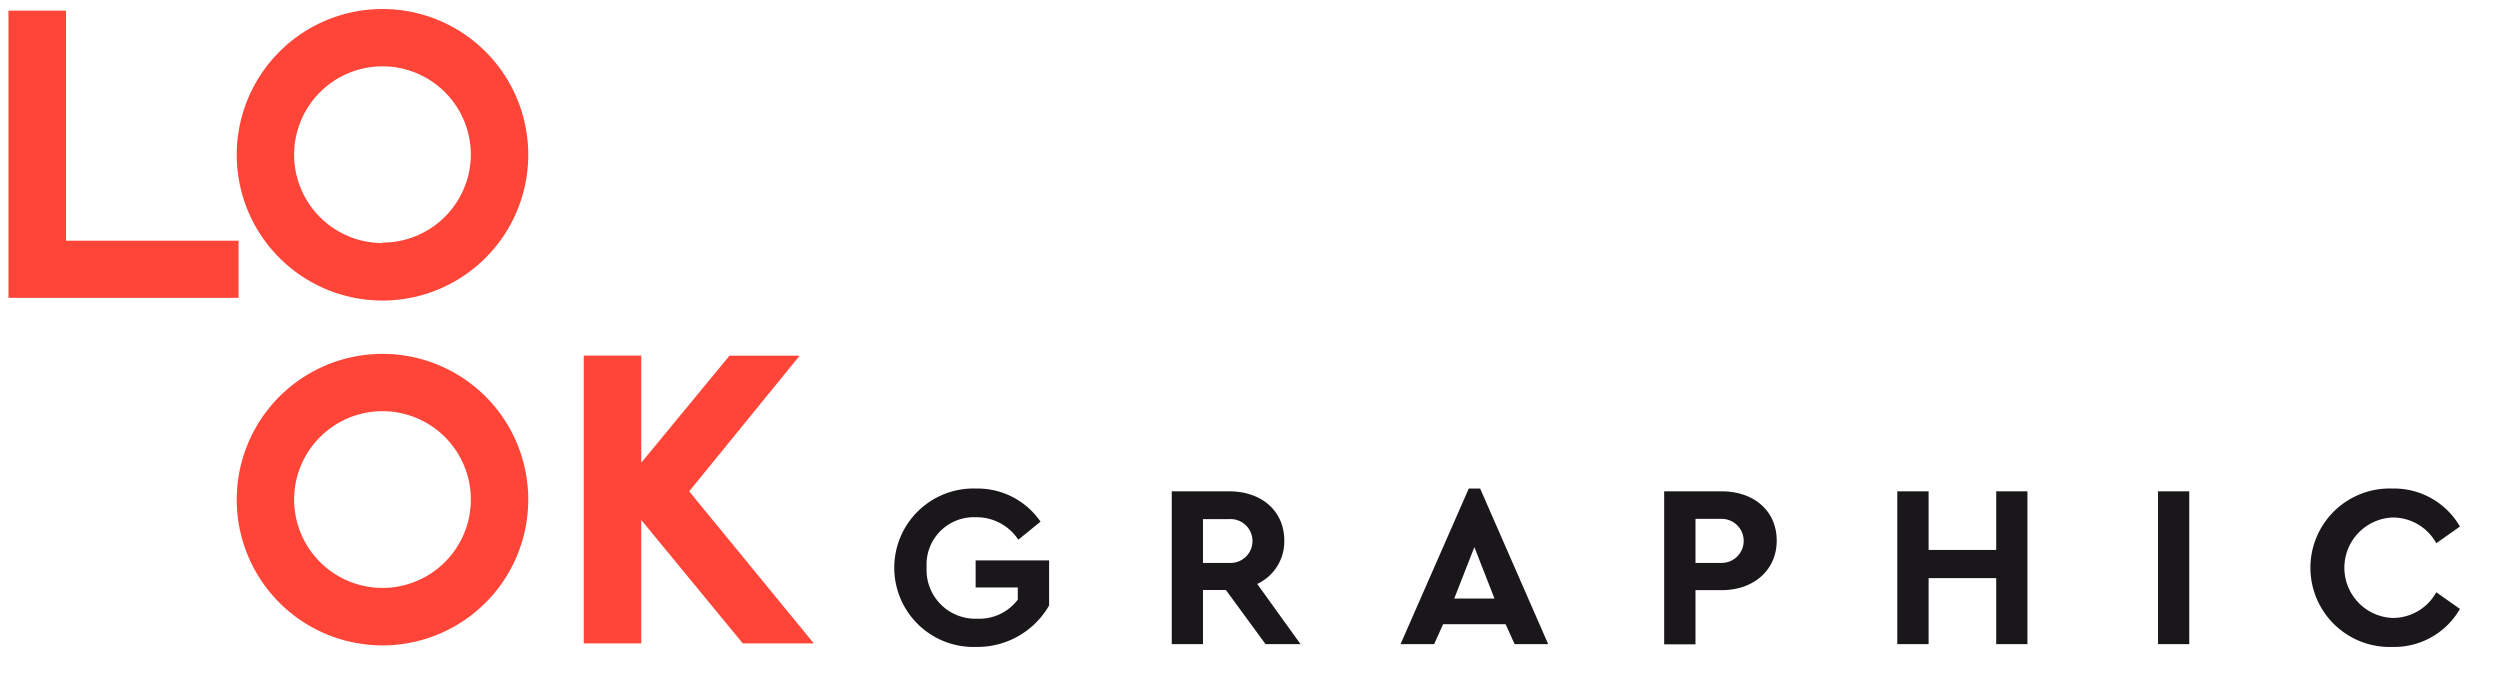 <svg id="e162284f-ed9a-410c-a654-5025bdd138e7" data-name="Calque 1" xmlns="http://www.w3.org/2000/svg" viewBox="0 0 277 75"><path d="M7.31,26.67H26.43V33H.94V1.18H7.31Z" style="fill:#ff4438"/><polygon points="90.17 71.29 76.36 54.44 88.6 39.41 80.83 39.41 71.05 51.27 71.05 39.4 64.68 39.4 64.68 71.29 71.05 71.29 71.05 57.61 82.3 71.29 90.17 71.29" style="fill:#ff4438"/><path d="M42.39,39.21A16.15,16.15,0,1,0,58.53,55.35,16.14,16.14,0,0,0,42.39,39.21Zm0,25.93a9.79,9.79,0,1,1,9.78-9.79A9.79,9.79,0,0,1,42.39,65.14Z" style="fill:#ff4438"/><path d="M42.39,1A16.15,16.15,0,1,0,58.53,17.09,16.14,16.14,0,0,0,42.39,1Zm0,25.93a9.79,9.79,0,1,1,9.78-9.79A9.79,9.79,0,0,1,42.39,26.88Z" style="fill:#ff4438"/><path d="M115.29,57.8l-2.46,2a5.54,5.54,0,0,0-4.73-2.49,5.24,5.24,0,0,0-5.43,5.56,5.4,5.4,0,0,0,5.64,5.68,5.32,5.32,0,0,0,4.46-2.11V65.09H108.1v-3h8.14v5a9.16,9.16,0,0,1-8.08,4.59,8.78,8.78,0,1,1,0-17.55A8.46,8.46,0,0,1,115.29,57.8Z" style="fill:#1a171b"/><path d="M140.22,71.37l-4.39-6h-2.54v6h-3.46V54.44h6.36c3.57,0,6.11,2.15,6.11,5.46a5.19,5.19,0,0,1-3,4.8l4.8,6.67Zm-6.93-9h2.9a2.43,2.43,0,1,0,0-4.85h-2.9Z" style="fill:#1a171b"/><path d="M166.82,69.16H159.9l-1,2.21h-3.72l7.56-17.24H164l7.54,17.24h-3.72Zm-3.46-8.54-2.23,5.7h4.46Z" style="fill:#1a171b"/><path d="M196.86,59.9c0,3.26-2.54,5.49-6.1,5.49h-2.9v6h-3.47V54.44h6.37C194.32,54.44,196.86,56.59,196.86,59.9Zm-9-2.41v4.88h2.9a2.44,2.44,0,1,0,0-4.88Z" style="fill:#1a171b"/><path d="M224.64,71.37h-3.46V64.06h-7.49v7.31h-3.47V54.44h3.47v6.49h7.49V54.44h3.46Z" style="fill:#1a171b"/><path d="M242.57,71.37h-3.46V54.44h3.46Z" style="fill:#1a171b"/><path d="M272.56,58.34l-2.62,1.85a5.5,5.5,0,0,0-4.85-2.85,5.57,5.57,0,0,0,0,11.13,5.5,5.5,0,0,0,4.85-2.85l2.62,1.85a8.4,8.4,0,0,1-7.49,4.21,8.78,8.78,0,1,1,0-17.55A8.42,8.42,0,0,1,272.56,58.34Z" style="fill:#1a171b"/></svg>